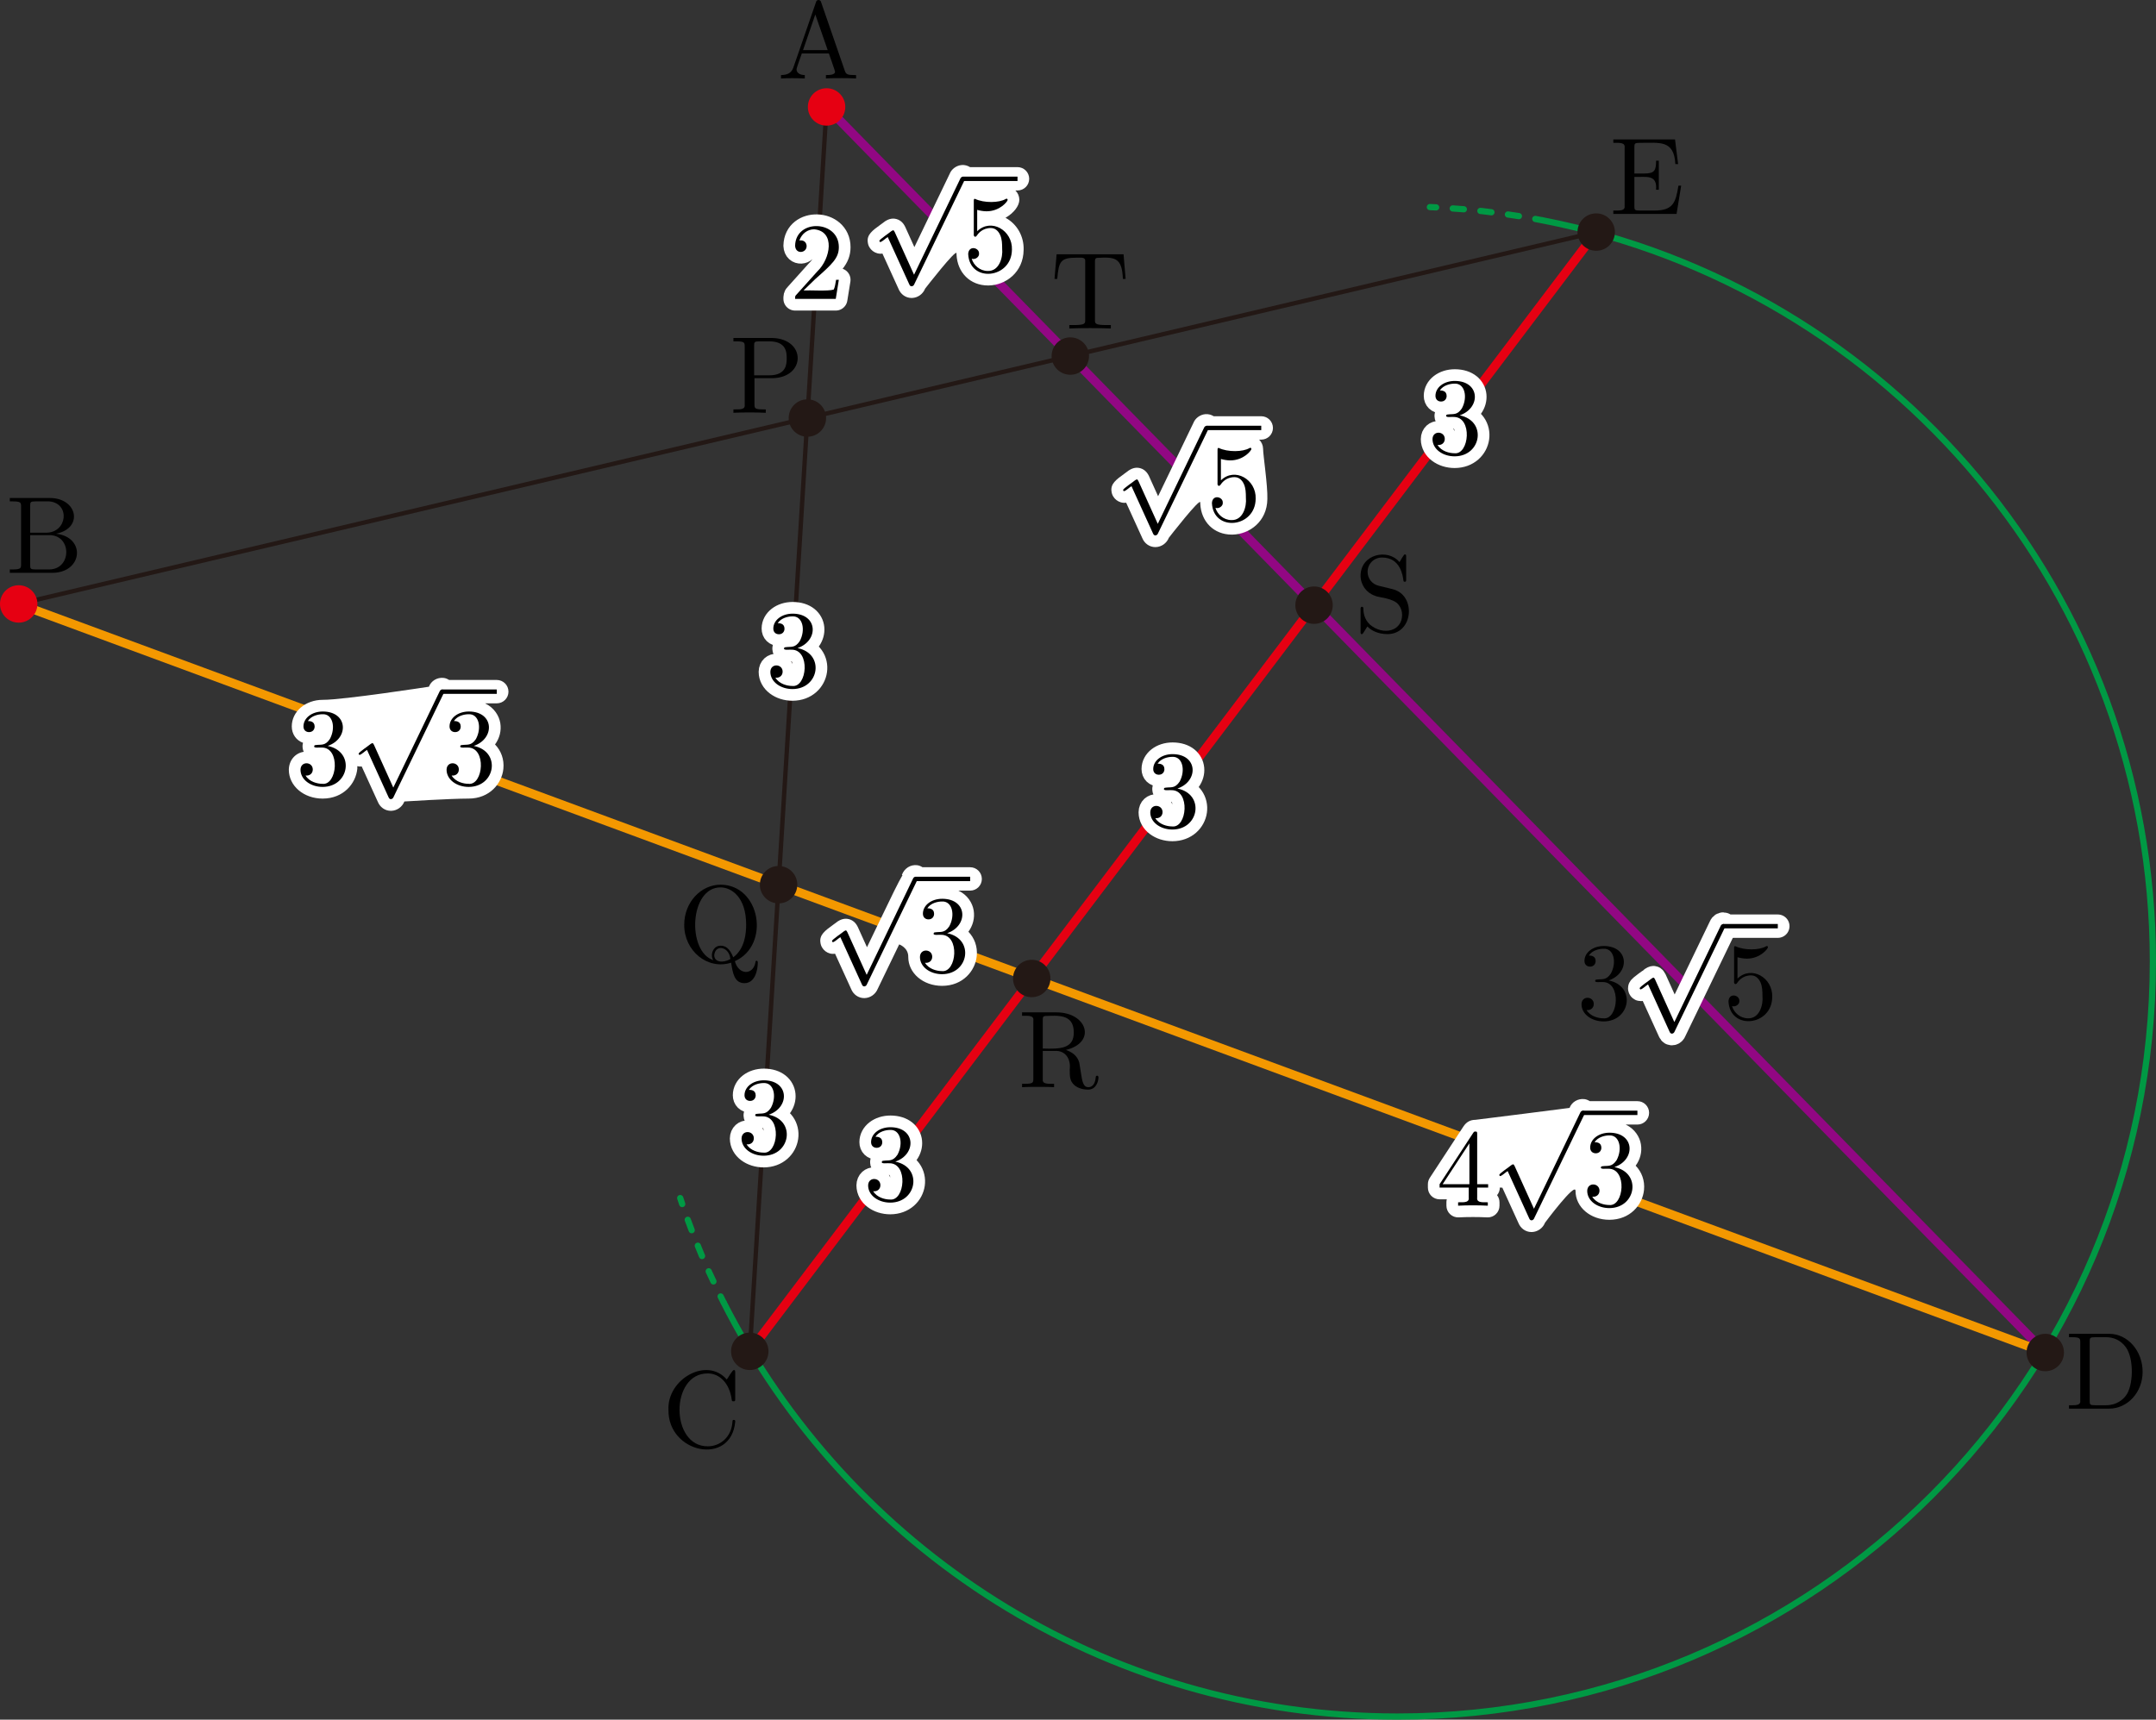 <?xml version="1.0" encoding="UTF-8"?><svg id="_レイヤー_2" xmlns="http://www.w3.org/2000/svg" viewBox="0 0 196.019 156.394"><rect x="0" y="0" width="196.019" height="156.394" fill="#333333" stroke="none"/><g id="Workplace"><g id="_1A_5_07"><path d="M65.771,118.408c11.325,22.363,34.508,37.702,61.289,37.702,37.929,0,68.676-30.747,68.676-68.676,0-33.453-23.924-61.305-55.593-67.416" fill="none" stroke="#094" stroke-linejoin="bevel" stroke-width=".567"/><path d="M140.143,20.018c-.185-.036-.371-.071-.557-.105" fill="none" stroke="#094" stroke-linecap="round" stroke-linejoin="bevel" stroke-width=".567"/><path d="M138.095,19.655c-2.222-.36-4.48-.613-6.768-.754" fill="none" stroke="#094" stroke-dasharray="0 0 1.009 1.514" stroke-linecap="round" stroke-linejoin="bevel" stroke-width=".567"/><path d="M130.569,18.859c-.189-.009-.377-.018-.566-.026" fill="none" stroke="#094" stroke-linecap="round" stroke-linejoin="bevel" stroke-width=".567"/><path d="M61.844,108.959c.06.181.12.361.181.541" fill="none" stroke="#094" stroke-linecap="round" stroke-linejoin="bevel" stroke-width=".567"/><path d="M62.529,110.932c.783,2.151,1.671,4.251,2.658,6.295" fill="none" stroke="#094" stroke-dasharray="0 0 1.012 1.518" stroke-linecap="round" stroke-linejoin="bevel" stroke-width=".567"/><path d="M65.518,117.904c.084.169.168.337.253.504" fill="none" stroke="#094" stroke-linecap="round" stroke-linejoin="bevel" stroke-width=".567"/><line x1="75.151" y1="9.725" x2="68.168" y2="122.895" fill="none" stroke="#231815" stroke-linejoin="bevel" stroke-width=".397"/><line x1="75.151" y1="9.725" x2="185.951" y2="123.003" fill="none" stroke="#920783" stroke-linejoin="bevel" stroke-width=".802"/><line x1="185.951" y1="123.003" x2="1.7" y2="54.933" fill="none" stroke="#f39800" stroke-linejoin="bevel" stroke-width=".802"/><line x1="145.123" y1="21.106" x2="68.168" y2="122.895" fill="none" stroke="#e60012" stroke-linejoin="bevel" stroke-width=".802"/><line x1="145.123" y1="21.106" x2="1.701" y2="54.925" fill="none" stroke="#231815" stroke-linejoin="bevel" stroke-width=".397"/><circle cx="75.151" cy="9.725" r="1.701" fill="#e60012" stroke-width="0"/><path d="M74.654.202c-.046-.266-.42-.271-.468,0,0,0-2.063,5.96-2.063,5.96-.179.507-.578.655-1.116.665v.309c.587-.039,1.51-.03,2.163,0,0,0,0-.309,0-.309-.498,0-.748-.248-.748-.507-.044-.056.461-1.375.478-1.457,0,0,2.461,0,2.461,0,.01.037.599,1.688.558,1.665,0,.298-.558.298-.827.298v.309c.359-.029,1.056-.029,1.435-.029.429,0,.887.007,1.305.029v-.309h-.179c-.598,0-.737-.068-.847-.399l-2.152-6.227ZM74.126,1.317l1.126,3.241h-2.242l1.116-3.241Z" stroke-width="0"/><circle cx="1.701" cy="54.925" r="1.701" fill="#e60012" stroke-width="0"/><path d="M2.744,48.447v-2.45c0-.331.02-.399.488-.399h1.236c1.935.156,1.669,2.852-.279,2.849,0,0-1.445,0-1.445,0h0ZM5.096,48.537c2.503-.484,1.97-3.242-.558-3.248,0,0-3.647,0-3.647,0v.309h.239c.767,0,.787.108.787.468v5.252c0,.36-.02.468-.787.468h-.239v.309h3.906c2.744-.044,3.01-3.248.299-3.558ZM4.478,51.786h-1.246c-.468,0-.488-.068-.488-.399v-2.719h1.873c1.938.137,1.862,3.107-.14,3.119" stroke-width="0"/><circle cx="68.168" cy="122.895" r="1.701" fill="#231815" stroke-width="0"/><path d="M60.775,128.216c-.06,3.959,5.698,5.142,6.069,1.086,0-.101,0-.173-.13-.173-.11,0-.11.061-.12.162-.08,1.425-1.146,2.241-2.232,2.241-3.442.035-3.438-6.659-.01-6.626,1.086,0,1.973.906,2.172,2.36.02.14.02.173.16.173.159,0,.159-.032.159-.241v-2.363c0-.169,0-.237-.11-.237-.128-.044-.574.778-.658.856-1.822-2.096-5.43-.026-5.301,2.763" stroke-width="0"/><circle cx="185.951" cy="123.003" r="1.701" fill="#231815" stroke-width="0"/><path d="M188.107,121.301v.309h.239c.768,0,.787.108.787.468v5.252c.068.496-.362.472-1.026.468,0,0,0,.309,0,.309h3.647c1.674,0,3.049-1.475,3.049-3.349,0-1.892-1.345-3.457-3.049-3.457h-3.647ZM190.479,127.797c-.468,0-.488-.068-.488-.399v-5.388c0-.331.02-.399.488-.399h.996c.618,0,1.305.22,1.814.924.758,1.077.668,3.567-.03,4.417-.199.266-.767.845-1.774.845h-1.006" stroke-width="0"/><circle cx="145.123" cy="21.106" r="1.701" fill="#231815" stroke-width="0"/><path d="M147.706,18.68c.069.496-.363.472-1.027.468,0,0,0,.309,0,.309h5.75l.419-2.572h-.249c-.249,1.536-.478,2.263-2.192,2.263h-1.325c-.468,0-.488-.068-.488-.399v-2.658c1.069.031,2.086-.269,1.973,1.165,0,0,.249,0,.249,0v-2.64h-.249c0,.856-.11,1.165-1.076,1.165h-.897v-2.392c0-.327.02-.399.488-.399,1.797.01,3.121-.302,3.238,1.935,0,0,.249,0,.249,0l-.279-2.245h-5.61v.309c.662-.007,1.097-.021,1.027.468,0,0,0,5.223,0,5.223" stroke-width="0"/><circle cx="73.406" cy="38.017" r="1.701" fill="#231815" stroke-width="0"/><path d="M68.594,34.392h1.684c2.99-.087,3.027-3.58-.08-3.658,0,0-3.517,0-3.517,0v.309h.239c.768,0,.787.108.787.468v5.252c.068.497-.362.472-1.026.468,0,0,0,.309,0,.309.881-.043,2.058-.043,2.94,0,0,0,0-.309,0-.309h-.239c-.767,0-.787-.108-.787-.468v-2.37ZM68.564,34.133v-2.691c0-.331.02-.399.488-.399h.887c1.585,0,1.585,1.054,1.585,1.543,0,.468,0,1.547-1.585,1.547h-1.375" stroke-width="0"/><circle cx="70.787" cy="80.456" r="1.701" fill="#231815" stroke-width="0"/><path d="M64.859,87.323c-2.417-.78-2.18-6.643.658-6.619.967,0,2.322.86,2.322,3.399,0,.777-.12,2.183-1.176,2.96-.219-.557-.538-1.058-1.126-1.058-.735-.025-.999.905-.678,1.317ZM66.403,87.222c-.648.376-1.484.309-1.465-.378.128-1.022,1.376-.729,1.465.378ZM66.812,87.413c3.256-1.449,2.326-6.938-1.296-6.957-1.783,0-3.308,1.594-3.308,3.647-.017,2.372,2.133,4.14,4.265,3.446.149.95.289,1.863,1.216,1.863,1.016,0,1.206-1.324,1.206-1.831.037-.245-.217-.301-.219-.033-.223,1.156-1.529,1.137-1.863-.137" stroke-width="0"/><circle cx="93.803" cy="88.988" r="1.701" fill="#231815" stroke-width="0"/><path d="M94.806,95.356v-2.579c0-.23,0-.349.219-.381,1.041-.018,2.59-.246,2.601,1.468.029,1.531-1.269,1.542-2.82,1.493h0ZM96.909,95.485c2.804-.678,1.946-3.414-.857-3.417,0,0-3.129,0-3.129,0v.309c.664-.006,1.097-.025,1.026.468,0,0,0,5.252,0,5.252,0,.36-.02.468-.787.468h-.239v.309c.359-.029,1.066-.029,1.455-.029s1.096,0,1.455.029v-.309c-.657.007-1.1.023-1.026-.468,0,0,0-2.522,0-2.522h1.146c.828-.039,1.425.631,1.305,1.673,0,.651,0,1.047.409,1.428.408.356.957.417,1.255.417.777,0,.947-.817.947-1.097.03-.203-.256-.244-.249-.011-.06.709-.409.888-.657.888-.488,0-.568-.507-.708-1.435l-.13-.799c-.179-.637-.668-.964-1.216-1.155" stroke-width="0"/><circle cx="119.471" cy="55.036" r="1.701" fill="#231815" stroke-width="0"/><path d="M126.621,53.581l-1.276-.309c-.618-.147-1.006-.687-1.006-1.266,0-.694.538-1.302,1.315-1.302,1.664,0,1.883,1.633,1.943,2.083.01.058.01.119.119.119.13,0,.13-.05.13-.241v-2.004c0-.169,0-.237-.109-.237-.084-.077-.438.634-.499.698-1.056-1.282-3.535-.723-3.537,1.234,0,.827.528,1.558,1.305,1.824.251.157,1.726.201,2.163.838.209.259.309.59.309.917-.02,1.476-1.699,1.883-2.91.885-.578-.536-.608-1.173-.618-1.532-.002-.129-.292-.201-.249.147,0,0,0,1.993,0,1.993-.032.272.138.335.259.112,0-.011.03-.04.359-.568.309.338.946.698,1.833.698,2.382-.017,2.616-3.572.468-4.086" stroke-width="0"/><circle cx="97.311" cy="32.38" r="1.701" transform="translate(58.999 127.513) rotate(-86.469)" fill="#231815" stroke-width="0"/><path d="M102.152,23.127h-6.088l-.19,2.241h.249c.14-1.604.289-1.935,1.794-1.935.374.02.81-.099.747.399,0,0,0,5.252,0,5.252,0,.338,0,.478-1.046.478h-.399v.309c1.102-.044,2.675-.043,3.777,0,0,0,0-.309,0-.309h-.399c-1.046,0-1.046-.14-1.046-.478v-5.252c0-.198,0-.338.179-.378,1.64-.094,2.289-.041,2.361,1.914,0,0,.249,0,.249,0l-.19-2.241" stroke-width="0"/><path d="M73.058,26.415l1.056-1.029c1.554-1.374,2.152-1.914,2.152-2.91.002-2.465-3.923-2.596-3.976-.13.034.821,1.054.675,1.046.032,0-.259-.179-.518-.528-.518-.08,0-.1,0-.13.007.23-.647.767-1.014,1.345-1.014,1.943.182,1.491,2.679.289,3.827,0,0-1.913,2.13-1.913,2.13-.11.112-.11.133-.11.371h3.697l.279-1.734h-.249c-.05.299-.12.737-.219.888-.48.162-2.165.045-2.74.079" fill="#fff" stroke="#fff" stroke-linecap="round" stroke-linejoin="round" stroke-width="2.126"/><path d="M73.058,26.415l1.056-1.029c1.554-1.374,2.152-1.914,2.152-2.91.002-2.465-3.923-2.596-3.976-.13.034.821,1.054.675,1.046.032,0-.259-.179-.518-.528-.518-.08,0-.1,0-.13.007.23-.647.767-1.014,1.345-1.014,1.943.182,1.491,2.679.289,3.827,0,0-1.913,2.13-1.913,2.13-.11.112-.11.133-.11.371h3.697l.279-1.734h-.249c-.05.299-.12.737-.219.888-.48.162-2.165.045-2.74.079" stroke-width="0"/><path d="M72.511,58.938c1.948-.669,1.861-3.118-.439-3.13-1.006,0-1.764.597-1.764,1.356,0,.327.219.518.508.518.309,0,.508-.219.508-.507,0-.5-.468-.5-.618-.5.309-.489.967-.619,1.325-.619.946-.059,1.233,1.227.678,2.252-.434.643-.779.481-1.276.55-.08.007-.15.018-.15.119-.043.182.503.085.678.108,1.737-.023,1.431,3.47.06,3.298-.428,0-1.176-.169-1.524-.755.349.05.658-.169.658-.55-.004-.715-1.102-.791-1.116.022,0,.906.927,1.565,2.013,1.565,2.44-.006,2.962-3.224.459-3.727" fill="#fff" stroke="#fff" stroke-linecap="round" stroke-linejoin="round" stroke-width="2.126"/><path d="M72.511,58.938c1.948-.669,1.861-3.118-.439-3.13-1.006,0-1.764.597-1.764,1.356,0,.327.219.518.508.518.309,0,.508-.219.508-.507,0-.5-.468-.5-.618-.5.309-.489.967-.619,1.325-.619.946-.059,1.233,1.227.678,2.252-.434.643-.779.481-1.276.55-.08.007-.15.018-.15.119-.043.182.503.085.678.108,1.737-.023,1.431,3.47.06,3.298-.428,0-1.176-.169-1.524-.755.349.05.658-.169.658-.55-.004-.715-1.102-.791-1.116.022,0,.906.927,1.565,2.013,1.565,2.44-.006,2.962-3.224.459-3.727" stroke-width="0"/><path d="M69.892,101.377c1.948-.669,1.861-3.118-.439-3.13-1.006,0-1.764.597-1.764,1.356,0,.327.219.518.508.518.309,0,.508-.219.508-.507,0-.5-.468-.5-.618-.5.309-.489.967-.619,1.325-.619.946-.059,1.233,1.227.678,2.252-.434.643-.779.481-1.276.55-.08.007-.15.018-.15.119-.043.182.503.085.678.108,1.737-.023,1.431,3.47.06,3.298-.428,0-1.176-.169-1.524-.755.349.05.658-.169.658-.55-.004-.715-1.102-.791-1.116.022,0,.906.927,1.565,2.013,1.565,2.44-.006,2.962-3.224.459-3.727" fill="#fff" stroke="#fff" stroke-linecap="round" stroke-linejoin="round" stroke-width="2.126"/><path d="M69.892,101.377c1.948-.669,1.861-3.118-.439-3.13-1.006,0-1.764.597-1.764,1.356,0,.327.219.518.508.518.309,0,.508-.219.508-.507,0-.5-.468-.5-.618-.5.309-.489.967-.619,1.325-.619.946-.059,1.233,1.227.678,2.252-.434.643-.779.481-1.276.55-.08.007-.15.018-.15.119-.043.182.503.085.678.108,1.737-.023,1.431,3.47.06,3.298-.428,0-1.176-.169-1.524-.755.349.05.658-.169.658-.55-.004-.715-1.102-.791-1.116.022,0,.906.927,1.565,2.013,1.565,2.44-.006,2.962-3.224.459-3.727" stroke-width="0"/><path d="M152.228,92.952l-1.754-3.878c-.108-.212-.134-.192-.319-.079-.077.088-1.102.762-1.076.878,0,.047.03.108.1.108.193-.068.428-.311.658-.457,0,0,1.963,4.313,1.963,4.313.106.272.388.177.458-.04,0,0,4.524-9.367,4.524-9.367.237-.351-.204-.582-.359-.191,0,0-4.195,8.712-4.195,8.712" fill="#fff" stroke="#fff" stroke-linecap="round" stroke-linejoin="round" stroke-width="2.126"/><line x1="156.654" y1="84.229" x2="161.635" y2="84.229" fill="#fff" stroke="#fff" stroke-linecap="round" stroke-linejoin="round" stroke-width="2.126"/><path d="M146.259,89.164c1.949-.669,1.861-3.118-.439-3.13-1.006,0-1.764.597-1.764,1.356,0,.327.219.518.508.518.309,0,.508-.219.508-.507,0-.5-.468-.5-.618-.5.309-.489.967-.619,1.325-.619.946-.059,1.233,1.227.678,2.252-.434.643-.779.481-1.276.55-.08.007-.15.018-.15.119-.043.182.503.085.678.108,1.737-.023,1.431,3.47.06,3.298-.428,0-1.176-.169-1.524-.755.349.05.658-.169.658-.55-.004-.715-1.102-.791-1.116.022,0,.906.927,1.565,2.013,1.565,2.44-.006,2.962-3.224.459-3.727" stroke-width="0"/><path d="M152.228,92.952l-1.754-3.878c-.108-.212-.134-.192-.319-.079-.077.088-1.102.762-1.076.878,0,.047.03.108.1.108.193-.068.428-.311.658-.457,0,0,1.963,4.313,1.963,4.313.106.272.388.177.458-.04,0,0,4.524-9.367,4.524-9.367.237-.351-.204-.582-.359-.191,0,0-4.195,8.712-4.195,8.712" stroke-width="0"/><line x1="156.654" y1="84.229" x2="161.635" y2="84.229" fill="none" stroke="#000" stroke-miterlimit="10" stroke-width=".399"/><path d="M161.128,90.668c.063-1.753-1.895-2.898-3.159-1.673,0,0,0-1.942,0-1.942.199.058.528.13.847.13,1.226,0,1.923-.906,1.923-1.036-.002-.097-.077-.148-.179-.083-.582.35-1.959.389-2.8-.018-.1 0-.1.079-.1.237v2.95c-.037.268.154.348.269.169.11-.158.478-.698,1.285-.698.518,0,.768.46.847.64.159.367.179.755.179,1.255.079.771-.262,2.037-1.305,2.011-.727,0-1.295-.525-1.465-1.115.32.115.702-.166.668-.468.029-.543-.946-.782-.987.04.129,2.653,3.961,2.253,3.976-.399" stroke-width="0"/><path d="M115.733,38.917c0-.587-.476-1.063-1.063-1.063h-4.321c-.219-.135-.474-.208-.744-.19-.502.038-.937.372-1.105.803l-3.208,6.662-.836-1.849c-.078-.153-.285-.559-.781-.7-.489-.138-.867.092-1.038.195-.06.036-.116.079-.168.126-.048.038-.127.094-.218.16-.778.56-1.302.94-1.192,1.643.077.636.685,1.106,1.33,1.014l1.456,3.195c.202.515.668.842,1.195.842.013,0,.026,0,.04-.001.525-.016.992-.353,1.191-.85,0,0,2.88-3.713,2.855-3.201-.002.034-.002.069,0,.104.081,1.665,1.255,2.812,2.868,2.812.024,0,.049,0,.073-.001,1.519-.032,3.139-1.179,3.159-3.24.038-1.232-.388-3.995-.388-4.564-.007-.321-.14-.62-.36-.833h.193c.587,0,1.063-.477,1.063-1.063Z" fill="#fff" stroke-width="0"/><path d="M105.263,47.641l-1.754-3.878c-.108-.212-.134-.192-.319-.079-.077.088-1.102.762-1.076.878,0,.047.03.108.1.108.193-.068.428-.311.658-.457,0,0,1.963,4.313,1.963,4.313.106.272.388.177.458-.04,0,0,4.524-9.367,4.524-9.367.237-.351-.204-.582-.359-.191,0,0-4.195,8.712-4.195,8.712" stroke-width="0"/><line x1="109.689" y1="38.917" x2="114.67" y2="38.917" fill="none" stroke="#000" stroke-miterlimit="10" stroke-width=".399"/><path d="M114.163,45.356c.063-1.753-1.895-2.898-3.159-1.673,0,0,0-1.942,0-1.942.199.058.528.13.847.13,1.226,0,1.923-.906,1.923-1.036-.002-.097-.077-.148-.179-.083-.582.35-1.959.389-2.8-.018-.1 0-.1.079-.1.237v2.95c-.037.268.154.348.269.169.11-.158.478-.698,1.285-.698.518,0,.768.46.847.64.159.367.179.755.179,1.255.079.771-.262,2.037-1.305,2.011-.727,0-1.295-.525-1.465-1.115.32.115.702-.166.668-.468.029-.543-.946-.782-.987.04.129,2.653,3.961,2.253,3.976-.399" stroke-width="0"/><path d="M93.573,16.262c0-.587-.476-1.063-1.063-1.063h-4.318c-.22-.137-.477-.212-.748-.19-.502.038-.937.373-1.103.802l-3.208,6.662-.835-1.844c-.078-.154-.284-.562-.78-.704-.492-.142-.87.091-1.04.194-.06.036-.116.079-.168.126-.048.038-.128.095-.219.16-.775.559-1.297.936-1.193,1.635.072.648.686,1.118,1.331,1.022l1.455,3.193c.202.516.668.844,1.196.844.012,0,.025,0,.038-.001.525-.016.993-.352,1.193-.85,0,0,2.88-3.714,2.854-3.202-.002.034-.002.069,0,.104.081,1.666,1.255,2.812,2.868,2.812.024,0,.049,0,.073-.001,1.519-.032,3.139-1.179,3.16-3.241.038-1.232-.601-2.35-1.647-2.914.75-.429,1.258-1.081,1.258-1.65-.007-.321-.14-.62-.36-.833h.193c.587,0,1.063-.476,1.063-1.063Z" fill="#fff" stroke-width="0"/><path d="M83.103,24.985l-1.754-3.878c-.108-.212-.134-.192-.319-.079-.077.088-1.102.762-1.076.878,0,.047.03.108.1.108.193-.068.428-.311.658-.457,0,0,1.963,4.313,1.963,4.313.106.272.388.177.458-.04,0,0,4.524-9.367,4.524-9.367.237-.351-.204-.582-.359-.191l-4.195,8.712" stroke-width="0"/><line x1="87.529" y1="16.262" x2="92.51" y2="16.262" fill="none" stroke="#000" stroke-miterlimit="10" stroke-width=".399"/><path d="M92.003,22.701c.063-1.753-1.895-2.898-3.159-1.673,0,0,0-1.942,0-1.942.199.058.528.13.847.13,1.226,0,1.923-.906,1.923-1.036-.002-.097-.077-.148-.179-.083-.582.35-1.959.389-2.8-.018-.1 0-.1.079-.1.237v2.95c-.037.268.154.348.269.169.11-.158.478-.698,1.285-.698.518,0,.768.46.847.64.159.367.179.755.179,1.255.079.771-.262,2.037-1.305,2.011-.727,0-1.295-.525-1.465-1.115.32.115.702-.166.668-.468.029-.543-.946-.782-.987.04.129,2.653,3.961,2.253,3.976-.399" stroke-width="0"/><path d="M149.933,101.206c0-.587-.476-1.063-1.063-1.063h-4.33c-.146-.091-.305-.162-.485-.185-.604-.073-1.161.276-1.354.799,0,0-8.434,1.084-8.559,1.084-.463,0-.817.194-1.088.601l-3.059,4.673c-.113.173-.174.375-.174.582v.31c0,.587.476,1.063,1.063,1.063h.656c-.023.087-.035.179-.035.271v.31c0,.291.119.569.33.769.211.202.507.31.785.292.836-.041,1.759-.041,2.596,0,.018.001.035.002.052.002.272-.001.535-.104.733-.294.211-.2.33-.478.33-.769v-.31c0-.236-.079-.464-.221-.648.156-.185.251-.425.251-.685v-.011c.076.004.15.026.228.013l1.456,3.195c.202.515.668.842,1.195.842.013,0,.026-.001.039-.001.524-.017.992-.353,1.192-.85,0,0,2.788-3.747,2.773-2.891,0,1.474,1.351,2.629,3.078,2.628,1.893-.004,3.016-1.368,3.148-2.714.084-.853-.204-1.632-.759-2.207.41-.562.594-1.247.478-1.946-.108-.66-.542-1.387-1.382-1.794h1.062c.587,0,1.063-.477,1.063-1.063Z" fill="#fff" stroke-width="0"/><path d="M133.535,108.005v.867c.065.476-.32.478-.967.468,0,0,0,.309,0,.309.87-.043,1.831-.043,2.701,0,0,0,0-.309,0-.309-.65.009-1.03.01-.967-.468,0,0,0-.867,0-.867h.997v-.309h-.997v-4.532c0-.202,0-.259-.159-.259-.09,0-.119,0-.199.119l-3.059,4.673v.309h2.65ZM133.595,107.695h-2.432l2.432-3.716v3.716Z" stroke-width="0"/><path d="M139.464,109.929l-1.754-3.878c-.108-.212-.134-.192-.319-.079-.077.088-1.102.762-1.076.878,0,.047.03.108.1.108.193-.068.428-.311.658-.457,0,0,1.963,4.313,1.963,4.313.106.272.388.177.458-.04,0,0,4.524-9.367,4.524-9.367.07-.14.07-.18.07-.198-.025-.243-.315-.292-.428.007,0,0-4.195,8.712-4.195,8.712" stroke-width="0"/><line x1="143.889" y1="101.206" x2="148.87" y2="101.206" fill="none" stroke="#000" stroke-miterlimit="10" stroke-width=".399"/><path d="M146.779,106.141c1.948-.669,1.862-3.118-.439-3.13-1.006,0-1.764.597-1.764,1.356,0,.327.219.518.508.518.309,0,.508-.219.508-.507,0-.5-.468-.5-.618-.5.309-.489.967-.619,1.325-.619.946-.059,1.233,1.227.678,2.252-.434.643-.779.481-1.276.55-.08.007-.15.018-.15.119-.043.182.503.085.678.108,1.737-.023,1.431,3.47.06,3.298-.428,0-1.176-.169-1.524-.755.348.05.657-.169.657-.55-.004-.715-1.102-.791-1.116.022,0,.906.927,1.565,2.013,1.565,2.44-.006,2.962-3.224.459-3.727" stroke-width="0"/><path d="M89.267,79.933c0-.587-.476-1.063-1.063-1.063h-4.332c-.146-.091-.305-.162-.485-.185-.602-.073-1.16.277-1.391.883l.058.021c-.384.646-.98,1.884-2.119,4.25l-1.11,2.306-.835-1.844c-.078-.154-.283-.561-.78-.703-.488-.14-.868.09-1.04.194-.059.036-.114.078-.165.124-.048.037-.126.093-.216.157-.778.561-1.302.94-1.198,1.639.072.648.685,1.131,1.331,1.022l1.456,3.195c.202.515.668.842,1.195.842.013,0,.025,0,.039-.001.524-.016.993-.352,1.193-.85l1.948-4.033s.84.286.825,1.143c0,1.474,1.351,2.628,3.079,2.627,1.892-.004,3.016-1.368,3.148-2.714.084-.853-.204-1.632-.759-2.207.41-.561.593-1.246.478-1.944-.108-.66-.542-1.389-1.384-1.796h1.066c.587,0,1.063-.477,1.063-1.063Z" fill="#fff" stroke-width="0"/><path d="M78.796,88.656l-1.754-3.878c-.108-.212-.134-.192-.319-.079-.077.088-1.102.762-1.076.878,0,.047.03.108.1.108.193-.068.428-.311.658-.457,0,0,1.963,4.313,1.963,4.313.106.272.388.177.458-.04,0,0,4.524-9.367,4.524-9.367.07-.14.07-.18.07-.198-.025-.243-.315-.292-.428.007,0,0-4.195,8.712-4.195,8.712" stroke-width="0"/><line x1="83.223" y1="79.933" x2="88.205" y2="79.933" fill="none" stroke="#000" stroke-miterlimit="10" stroke-width=".399"/><path d="M86.112,84.868c1.948-.669,1.862-3.118-.439-3.13-1.006,0-1.764.597-1.764,1.356,0,.327.219.518.508.518.309,0,.508-.219.508-.507,0-.5-.468-.5-.618-.5.309-.489.967-.619,1.325-.619.946-.059,1.233,1.227.678,2.252-.434.643-.779.481-1.276.55-.08.007-.15.018-.15.119-.043.182.503.085.678.108,1.737-.023,1.431,3.47.06,3.298-.428,0-1.176-.169-1.524-.755.348.05.657-.169.657-.55-.004-.715-1.102-.791-1.116.022,0,.906.927,1.565,2.013,1.565,2.44-.006,2.962-3.224.459-3.727" stroke-width="0"/><path d="M46.229,62.902c0-.587-.476-1.063-1.063-1.063h-4.332c-.146-.091-.305-.162-.483-.185-.608-.074-1.161.275-1.355.799,0,0-7.792,1.202-9.641,1.192-1.585,0-2.827,1.063-2.827,2.42,0,.705.413,1.273,1.022,1.488-.03.107-.045.218-.045.324h.002c.001.168.039.341.107.495-.774.118-1.34.771-1.354,1.628,0,1.474,1.351,2.628,3.078,2.627,1.892-.004,3.016-1.368,3.148-2.714.008-.08-.003-.156-.002-.234.13.028.264.045.401.024l1.456,3.195c.202.515.668.842,1.195.842.013,0,.026,0,.04-.001.525-.016.992-.353,1.191-.85,0,0,4.125-.262,5.852-.263,1.892-.004,3.016-1.368,3.147-2.714.084-.853-.204-1.632-.759-2.207.41-.561.593-1.245.478-1.944-.109-.66-.542-1.389-1.384-1.796h1.066c.587,0,1.063-.477,1.063-1.063Z" fill="#fff" stroke-width="0"/><path d="M29.793,67.837c1.948-.669,1.861-3.118-.439-3.13-1.006,0-1.764.597-1.764,1.356,0,.327.219.518.508.518.309,0,.508-.219.508-.507,0-.5-.468-.5-.618-.5.309-.489.967-.619,1.325-.619.946-.059,1.233,1.227.678,2.252-.434.643-.779.481-1.276.55-.08.007-.15.018-.15.119-.043.182.503.085.678.108,1.737-.023,1.431,3.47.06,3.298-.428,0-1.176-.169-1.524-.755.349.05.658-.169.658-.55-.004-.715-1.102-.791-1.116.022,0,.906.927,1.565,2.013,1.565,2.44-.006,2.962-3.224.459-3.727" stroke-width="0"/><path d="M35.758,71.625l-1.754-3.878c-.108-.212-.134-.192-.319-.079-.077.088-1.102.762-1.076.878,0,.047.03.108.1.108.193-.068.428-.311.658-.457,0,0,1.963,4.313,1.963,4.313.106.272.388.177.458-.04,0,0,4.524-9.367,4.524-9.367.07-.14.07-.18.07-.198-.025-.243-.315-.292-.428.007,0,0-4.195,8.712-4.195,8.712" stroke-width="0"/><line x1="40.184" y1="62.902" x2="45.166" y2="62.902" fill="none" stroke="#000" stroke-miterlimit="10" stroke-width=".399"/><path d="M43.074,67.837c1.948-.669,1.862-3.118-.439-3.13-1.006,0-1.764.597-1.764,1.356,0,.327.219.518.508.518.309,0,.508-.219.508-.507,0-.5-.468-.5-.618-.5.309-.489.967-.619,1.325-.619.946-.059,1.233,1.227.678,2.252-.434.643-.779.481-1.276.55-.08.007-.15.018-.15.119-.043.182.503.085.678.108,1.737-.023,1.431,3.47.06,3.298-.428,0-1.176-.169-1.524-.755.348.05.657-.169.657-.55-.004-.715-1.102-.791-1.116.022,0,.906.927,1.565,2.013,1.565,2.44-.006,2.962-3.224.459-3.727" stroke-width="0"/><path d="M132.712,37.773c1.948-.669,1.861-3.118-.439-3.13-1.006,0-1.764.597-1.764,1.356,0,.327.219.518.508.518.309,0,.508-.219.508-.507,0-.5-.468-.5-.618-.5.309-.489.967-.619,1.325-.619.946-.059,1.233,1.227.678,2.252-.434.643-.779.481-1.276.55-.08.007-.15.018-.15.119-.043.182.503.085.678.108,1.737-.023,1.431,3.47.06,3.298-.428,0-1.176-.169-1.524-.755.349.05.658-.169.658-.55-.004-.715-1.102-.791-1.116.022,0,.906.927,1.565,2.013,1.565,2.44-.006,2.962-3.224.459-3.727" fill="#fff" stroke="#fff" stroke-linecap="round" stroke-linejoin="round" stroke-width="2.126"/><path d="M132.712,37.773c1.948-.669,1.861-3.118-.439-3.13-1.006,0-1.764.597-1.764,1.356,0,.327.219.518.508.518.309,0,.508-.219.508-.507,0-.5-.468-.5-.618-.5.309-.489.967-.619,1.325-.619.946-.059,1.233,1.227.678,2.252-.434.643-.779.481-1.276.55-.08.007-.15.018-.15.119-.043.182.503.085.678.108,1.737-.023,1.431,3.47.06,3.298-.428,0-1.176-.169-1.524-.755.349.05.658-.169.658-.55-.004-.715-1.102-.791-1.116.022,0,.906.927,1.565,2.013,1.565,2.44-.006,2.962-3.224.459-3.727" stroke-width="0"/><path d="M81.4,105.643c1.948-.669,1.861-3.118-.439-3.13-1.006,0-1.764.597-1.764,1.356,0,.327.219.518.508.518.309,0,.508-.219.508-.507,0-.5-.468-.5-.618-.5.309-.489.967-.619,1.325-.619.946-.059,1.233,1.227.678,2.252-.434.643-.779.481-1.276.55-.08.007-.15.018-.15.119-.043.182.503.085.678.108,1.737-.023,1.431,3.47.06,3.298-.428,0-1.176-.169-1.524-.755.349.05.658-.169.658-.55-.004-.715-1.102-.791-1.116.022,0,.906.927,1.565,2.013,1.565,2.44-.006,2.962-3.224.459-3.727" fill="#fff" stroke="#fff" stroke-linecap="round" stroke-linejoin="round" stroke-width="2.126"/><path d="M81.4,105.643c1.948-.669,1.861-3.118-.439-3.13-1.006,0-1.764.597-1.764,1.356,0,.327.219.518.508.518.309,0,.508-.219.508-.507,0-.5-.468-.5-.618-.5.309-.489.967-.619,1.325-.619.946-.059,1.233,1.227.678,2.252-.434.643-.779.481-1.276.55-.08.007-.15.018-.15.119-.043.182.503.085.678.108,1.737-.023,1.431,3.47.06,3.298-.428,0-1.176-.169-1.524-.755.349.05.658-.169.658-.55-.004-.715-1.102-.791-1.116.022,0,.906.927,1.565,2.013,1.565,2.44-.006,2.962-3.224.459-3.727" stroke-width="0"/><path d="M107.052,71.713c1.948-.669,1.861-3.118-.439-3.13-1.006,0-1.764.597-1.764,1.356,0,.327.219.518.508.518.309,0,.508-.219.508-.507,0-.5-.468-.5-.618-.5.309-.489.967-.619,1.325-.619.946-.059,1.233,1.227.678,2.252-.434.643-.779.481-1.276.55-.08.007-.15.018-.15.119-.043.182.503.085.678.108,1.737-.023,1.431,3.47.06,3.298-.428,0-1.176-.169-1.524-.755.349.05.658-.169.658-.55-.004-.715-1.102-.791-1.116.022,0,.906.927,1.565,2.013,1.565,2.44-.006,2.962-3.224.459-3.727" fill="#fff" stroke="#fff" stroke-linecap="round" stroke-linejoin="round" stroke-width="2.126"/><path d="M107.052,71.713c1.948-.669,1.861-3.118-.439-3.13-1.006,0-1.764.597-1.764,1.356,0,.327.219.518.508.518.309,0,.508-.219.508-.507,0-.5-.468-.5-.618-.5.309-.489.967-.619,1.325-.619.946-.059,1.233,1.227.678,2.252-.434.643-.779.481-1.276.55-.08.007-.15.018-.15.119-.043.182.503.085.678.108,1.737-.023,1.431,3.47.06,3.298-.428,0-1.176-.169-1.524-.755.349.05.658-.169.658-.55-.004-.715-1.102-.791-1.116.022,0,.906.927,1.565,2.013,1.565,2.44-.006,2.962-3.224.459-3.727" stroke-width="0"/></g></g></svg>